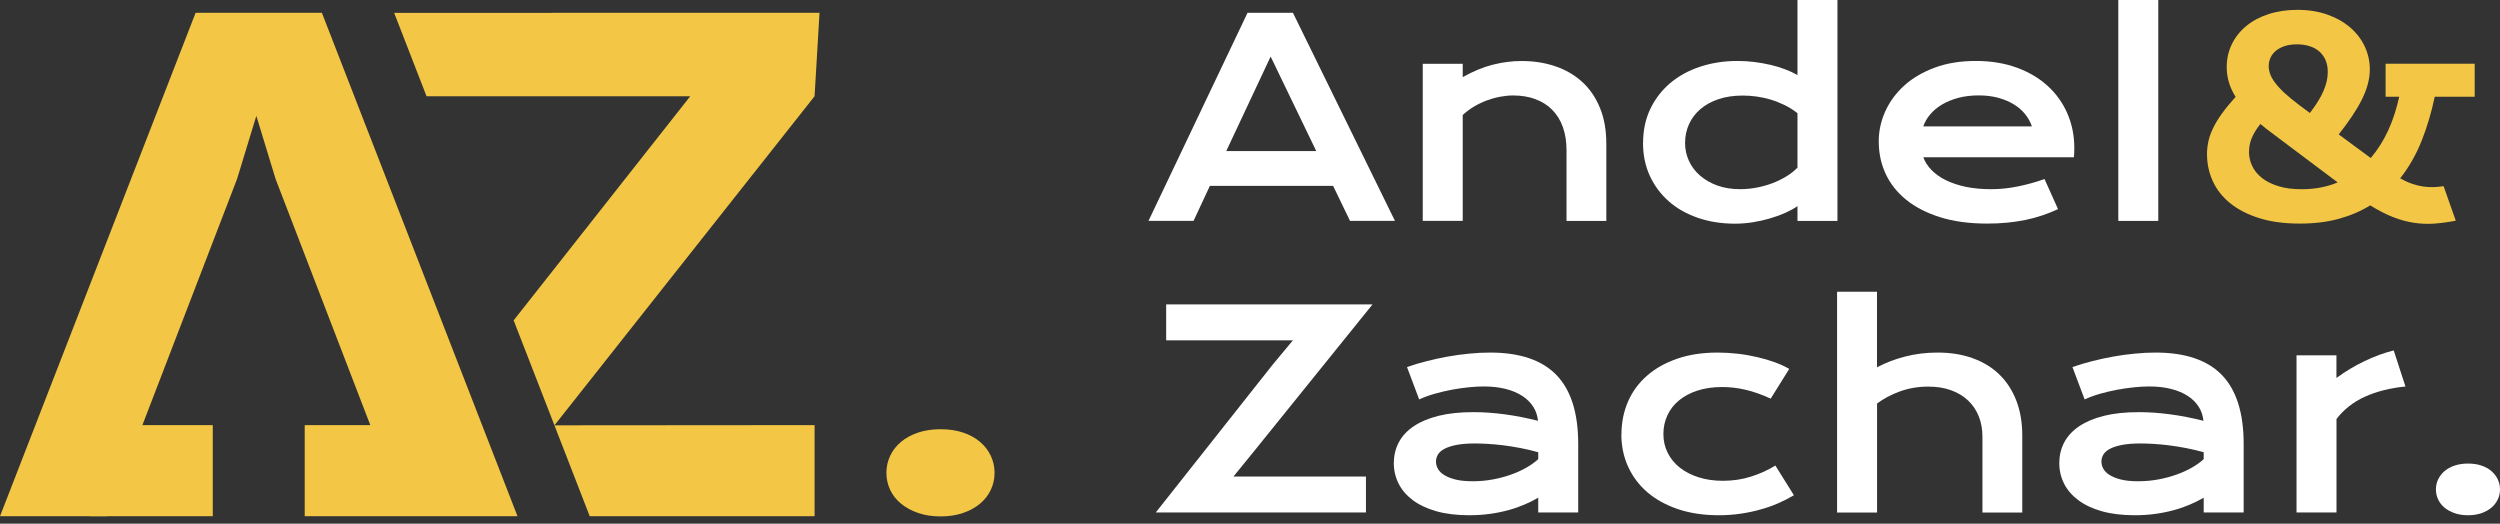 <svg width="148" height="31" viewBox="0 0 148 31" fill="none" xmlns="http://www.w3.org/2000/svg">
<rect x="0" y="0" width="148" height="31" fill="#333333" stroke="none"/>
<g clip-path="url(#clip0_1907_2552)">
<path d="M73.855 0.756H76.541L82.581 13.075H79.92L78.92 11.002H71.625L70.659 13.075H67.991L73.855 0.756ZM77.923 8.944L75.222 3.348L72.594 8.944H77.923Z" fill="white"/>
<path d="M84.227 3.776H86.593V4.565C87.221 4.213 87.824 3.967 88.396 3.824C88.969 3.682 89.529 3.612 90.079 3.612C90.799 3.612 91.464 3.715 92.076 3.924C92.689 4.131 93.218 4.44 93.667 4.85C94.116 5.26 94.464 5.77 94.716 6.383C94.968 6.996 95.094 7.703 95.094 8.507V13.078H92.738V8.884C92.738 8.374 92.664 7.919 92.519 7.515C92.375 7.111 92.162 6.774 91.888 6.498C91.615 6.222 91.282 6.013 90.888 5.867C90.498 5.721 90.058 5.651 89.575 5.651C89.319 5.651 89.058 5.679 88.787 5.73C88.519 5.782 88.255 5.858 87.996 5.955C87.738 6.052 87.489 6.173 87.249 6.316C87.009 6.462 86.79 6.626 86.593 6.808V13.075H84.227V3.776Z" fill="white"/>
<path d="M97.27 8.465C97.27 7.724 97.411 7.056 97.694 6.459C97.978 5.864 98.368 5.354 98.864 4.929C99.362 4.507 99.953 4.179 100.639 3.952C101.322 3.724 102.067 3.609 102.863 3.609C103.205 3.609 103.54 3.63 103.876 3.672C104.208 3.715 104.528 3.773 104.836 3.845C105.143 3.918 105.429 4.006 105.697 4.109C105.965 4.213 106.205 4.325 106.411 4.443V0H108.777V13.078H106.411V12.204C106.202 12.347 105.959 12.48 105.676 12.605C105.393 12.732 105.088 12.841 104.765 12.935C104.439 13.03 104.103 13.105 103.753 13.16C103.402 13.215 103.057 13.242 102.719 13.242C101.919 13.242 101.187 13.127 100.516 12.896C99.848 12.665 99.273 12.341 98.793 11.919C98.313 11.497 97.941 10.996 97.67 10.41C97.402 9.824 97.267 9.178 97.267 8.468L97.27 8.465ZM99.756 8.465C99.756 8.838 99.833 9.19 99.984 9.521C100.134 9.852 100.353 10.143 100.639 10.392C100.925 10.641 101.267 10.838 101.67 10.984C102.073 11.13 102.522 11.199 103.023 11.199C103.343 11.199 103.663 11.169 103.983 11.108C104.303 11.048 104.611 10.963 104.906 10.853C105.202 10.744 105.479 10.607 105.737 10.453C105.996 10.298 106.22 10.119 106.411 9.925V6.701C106.171 6.513 105.919 6.352 105.651 6.222C105.383 6.091 105.113 5.982 104.836 5.9C104.559 5.815 104.279 5.754 103.996 5.715C103.713 5.676 103.439 5.657 103.174 5.657C102.63 5.657 102.147 5.73 101.725 5.873C101.3 6.019 100.943 6.216 100.654 6.468C100.365 6.72 100.14 7.017 99.987 7.357C99.833 7.7 99.756 8.07 99.756 8.468V8.465Z" fill="white"/>
<path d="M111.22 8.395C111.22 7.764 111.349 7.163 111.611 6.586C111.872 6.01 112.248 5.503 112.737 5.06C113.226 4.62 113.826 4.267 114.54 4.003C115.251 3.739 116.06 3.609 116.964 3.609C117.869 3.609 118.675 3.742 119.398 4.006C120.121 4.271 120.733 4.635 121.235 5.099C121.74 5.56 122.124 6.107 122.395 6.732C122.663 7.357 122.798 8.028 122.798 8.741C122.798 8.829 122.798 8.926 122.795 9.029C122.792 9.133 122.786 9.227 122.776 9.309H113.86C113.961 9.588 114.124 9.843 114.352 10.073C114.58 10.304 114.863 10.505 115.204 10.671C115.546 10.838 115.94 10.969 116.386 11.063C116.832 11.154 117.327 11.2 117.872 11.2C118.417 11.2 118.955 11.142 119.493 11.03C120.032 10.917 120.546 10.775 121.035 10.599L121.835 12.38C121.527 12.523 121.213 12.647 120.897 12.754C120.58 12.86 120.25 12.951 119.906 13.021C119.561 13.09 119.201 13.145 118.826 13.181C118.45 13.218 118.054 13.236 117.638 13.236C116.577 13.236 115.648 13.109 114.851 12.857C114.051 12.605 113.383 12.262 112.845 11.825C112.306 11.388 111.903 10.875 111.629 10.289C111.358 9.7 111.223 9.066 111.223 8.389L111.22 8.395ZM120.29 7.488C120.204 7.23 120.072 6.99 119.893 6.765C119.715 6.541 119.493 6.346 119.226 6.183C118.958 6.016 118.65 5.888 118.3 5.791C117.949 5.694 117.561 5.648 117.14 5.648C116.694 5.648 116.284 5.697 115.918 5.797C115.552 5.897 115.229 6.031 114.952 6.198C114.675 6.365 114.444 6.559 114.26 6.781C114.075 7.002 113.943 7.236 113.857 7.482H120.29V7.488Z" fill="white"/>
<path d="M125.404 0H127.77V13.078H125.404V0Z" fill="white"/>
<path d="M130.653 9.15C130.653 8.892 130.681 8.638 130.733 8.386C130.785 8.134 130.878 7.87 131.01 7.597C131.139 7.323 131.315 7.035 131.53 6.735C131.745 6.431 132.019 6.1 132.348 5.736C132.161 5.436 132.028 5.144 131.945 4.856C131.862 4.571 131.822 4.276 131.822 3.976C131.822 3.481 131.924 3.026 132.127 2.613C132.33 2.197 132.613 1.839 132.982 1.539C133.348 1.235 133.788 1.001 134.302 0.834C134.813 0.668 135.379 0.583 135.997 0.583C136.659 0.583 137.253 0.677 137.782 0.865C138.311 1.053 138.763 1.308 139.136 1.63C139.508 1.951 139.794 2.325 139.994 2.753C140.194 3.181 140.293 3.633 140.293 4.103C140.293 4.392 140.253 4.683 140.176 4.974C140.099 5.266 139.982 5.569 139.828 5.882C139.674 6.194 139.48 6.522 139.253 6.862C139.025 7.205 138.757 7.569 138.453 7.958L140.348 9.354C140.757 8.874 141.102 8.331 141.382 7.718C141.662 7.105 141.877 6.443 142.034 5.727H141.228V3.772H146.502V5.727H144.136C143.948 6.631 143.693 7.493 143.369 8.316C143.043 9.138 142.619 9.885 142.089 10.559C142.336 10.695 142.566 10.802 142.788 10.877C143.009 10.953 143.225 11.008 143.431 11.038C143.637 11.069 143.843 11.084 144.043 11.078C144.243 11.072 144.449 11.053 144.662 11.023L145.382 13.066C144.923 13.154 144.492 13.211 144.092 13.239C143.689 13.266 143.289 13.248 142.893 13.187C142.496 13.126 142.089 13.014 141.671 12.853C141.253 12.689 140.8 12.459 140.317 12.158C139.763 12.501 139.145 12.765 138.459 12.953C137.776 13.142 137.004 13.236 136.145 13.236C135.234 13.236 134.434 13.129 133.748 12.914C133.062 12.698 132.49 12.404 132.031 12.034C131.573 11.664 131.228 11.229 131.001 10.732C130.773 10.234 130.656 9.706 130.656 9.144L130.653 9.15ZM133.139 8.977C133.139 9.272 133.201 9.554 133.327 9.821C133.453 10.088 133.644 10.325 133.902 10.531C134.161 10.738 134.487 10.899 134.877 11.02C135.268 11.142 135.73 11.202 136.265 11.202C136.659 11.202 137.031 11.169 137.385 11.099C137.736 11.032 138.071 10.932 138.391 10.799L134.493 7.873C134.37 7.785 134.253 7.694 134.142 7.606C134.031 7.518 133.921 7.427 133.816 7.339C133.604 7.603 133.438 7.867 133.321 8.131C133.204 8.395 133.145 8.677 133.145 8.977H133.139ZM136.742 6.692C137.127 6.194 137.397 5.751 137.56 5.363C137.724 4.974 137.804 4.61 137.804 4.264C137.804 3.976 137.754 3.727 137.656 3.52C137.557 3.314 137.425 3.144 137.259 3.011C137.093 2.88 136.902 2.783 136.68 2.719C136.459 2.655 136.225 2.625 135.982 2.625C135.714 2.625 135.477 2.658 135.271 2.722C135.062 2.789 134.887 2.88 134.745 2.995C134.601 3.111 134.493 3.247 134.419 3.405C134.345 3.563 134.308 3.733 134.308 3.918C134.308 4.055 134.333 4.2 134.385 4.355C134.434 4.51 134.53 4.683 134.665 4.871C134.801 5.059 134.991 5.269 135.231 5.493C135.474 5.718 135.785 5.973 136.164 6.258L136.748 6.692H136.742Z" fill="#F3C745"/>
<path d="M75.341 21.588L76.541 20.147H69.037V18.019H81.255L74.265 26.681L73.019 28.211H80.864V30.338H68.422L75.341 21.588Z" fill="white"/>
<path d="M82.517 27.404C82.517 26.957 82.615 26.551 82.812 26.18C83.009 25.813 83.304 25.494 83.698 25.23C84.092 24.966 84.584 24.76 85.172 24.614C85.76 24.469 86.446 24.399 87.23 24.399C87.812 24.399 88.421 24.441 89.064 24.526C89.707 24.611 90.369 24.739 91.049 24.912C91.021 24.617 90.932 24.344 90.778 24.095C90.624 23.846 90.409 23.631 90.135 23.449C89.861 23.267 89.532 23.127 89.144 23.027C88.756 22.927 88.319 22.878 87.83 22.878C87.562 22.878 87.27 22.893 86.95 22.927C86.63 22.96 86.301 23.006 85.96 23.069C85.618 23.133 85.283 23.212 84.947 23.306C84.612 23.4 84.304 23.513 84.015 23.646L83.295 21.731C83.652 21.604 84.033 21.488 84.443 21.385C84.849 21.279 85.267 21.191 85.692 21.112C86.116 21.036 86.544 20.975 86.972 20.936C87.396 20.893 87.812 20.872 88.212 20.872C89.975 20.872 91.285 21.315 92.144 22.204C93.002 23.094 93.43 24.453 93.43 26.287V30.338H91.064V29.464C90.818 29.607 90.55 29.741 90.261 29.865C89.972 29.989 89.655 30.102 89.313 30.196C88.972 30.29 88.606 30.366 88.215 30.42C87.824 30.475 87.409 30.502 86.972 30.502C86.236 30.502 85.59 30.423 85.033 30.266C84.477 30.108 84.012 29.889 83.64 29.61C83.267 29.331 82.984 29.003 82.797 28.63C82.609 28.253 82.513 27.847 82.513 27.404H82.517ZM85.009 27.325C85.009 27.476 85.049 27.622 85.129 27.762C85.209 27.901 85.338 28.026 85.513 28.132C85.689 28.238 85.913 28.326 86.187 28.393C86.461 28.46 86.793 28.49 87.181 28.49C87.596 28.49 87.999 28.454 88.387 28.381C88.775 28.308 89.138 28.211 89.473 28.089C89.809 27.968 90.113 27.828 90.384 27.671C90.655 27.513 90.882 27.349 91.064 27.182V26.772C90.701 26.672 90.344 26.587 89.99 26.52C89.636 26.453 89.298 26.399 88.975 26.359C88.652 26.32 88.35 26.293 88.064 26.277C87.778 26.262 87.529 26.253 87.316 26.253C86.873 26.253 86.507 26.284 86.215 26.341C85.923 26.399 85.686 26.478 85.504 26.575C85.323 26.672 85.197 26.787 85.12 26.918C85.046 27.048 85.009 27.185 85.009 27.328V27.325Z" fill="white"/>
<path d="M95.99 25.71C95.99 25.027 96.116 24.39 96.368 23.798C96.621 23.206 96.993 22.693 97.479 22.262C97.965 21.831 98.562 21.488 99.27 21.242C99.974 20.997 100.78 20.872 101.688 20.872C102.082 20.872 102.479 20.896 102.879 20.942C103.279 20.987 103.663 21.057 104.033 21.142C104.402 21.227 104.749 21.33 105.076 21.449C105.402 21.567 105.682 21.698 105.922 21.84L104.826 23.598C104.31 23.361 103.82 23.188 103.359 23.079C102.897 22.969 102.43 22.912 101.956 22.912C101.411 22.912 100.925 22.981 100.494 23.121C100.064 23.261 99.697 23.455 99.396 23.704C99.094 23.953 98.867 24.247 98.71 24.587C98.553 24.927 98.473 25.294 98.473 25.695C98.473 26.095 98.556 26.463 98.725 26.803C98.894 27.142 99.131 27.434 99.436 27.677C99.74 27.919 100.113 28.114 100.547 28.253C100.98 28.393 101.463 28.463 101.996 28.463C102.58 28.463 103.134 28.381 103.654 28.217C104.174 28.053 104.657 27.834 105.103 27.561L106.199 29.319C105.916 29.485 105.611 29.643 105.279 29.789C104.949 29.935 104.596 30.059 104.22 30.162C103.845 30.269 103.451 30.351 103.039 30.411C102.627 30.472 102.199 30.502 101.756 30.502C100.854 30.502 100.048 30.381 99.334 30.141C98.621 29.898 98.014 29.564 97.519 29.137C97.024 28.709 96.645 28.202 96.381 27.619C96.116 27.036 95.984 26.399 95.984 25.713L95.99 25.71Z" fill="white"/>
<path d="M108.752 17.27H111.118V21.746C111.614 21.479 112.168 21.267 112.777 21.109C113.386 20.951 114.026 20.872 114.7 20.872C115.478 20.872 116.177 20.984 116.798 21.212C117.42 21.437 117.946 21.761 118.377 22.186C118.807 22.608 119.14 23.124 119.37 23.728C119.601 24.332 119.718 25.012 119.718 25.771V30.341H117.361V25.865C117.361 25.425 117.291 25.021 117.146 24.654C117.001 24.29 116.792 23.974 116.515 23.713C116.238 23.449 115.9 23.245 115.503 23.103C115.106 22.957 114.657 22.887 114.155 22.887C113.552 22.887 112.995 22.982 112.478 23.17C111.962 23.358 111.509 23.598 111.122 23.886V30.341H108.755V17.273L108.752 17.27Z" fill="white"/>
<path d="M121.912 27.404C121.912 26.957 122.01 26.551 122.207 26.18C122.404 25.813 122.7 25.494 123.093 25.23C123.487 24.966 123.979 24.76 124.567 24.614C125.155 24.469 125.841 24.399 126.626 24.399C127.207 24.399 127.816 24.441 128.459 24.526C129.102 24.611 129.764 24.739 130.444 24.912C130.416 24.617 130.327 24.344 130.173 24.095C130.019 23.846 129.804 23.631 129.53 23.449C129.256 23.267 128.927 23.127 128.539 23.027C128.152 22.927 127.715 22.878 127.225 22.878C126.958 22.878 126.666 22.893 126.346 22.927C126.026 22.96 125.696 23.006 125.355 23.069C125.013 23.133 124.678 23.212 124.343 23.306C124.007 23.4 123.699 23.513 123.41 23.646L122.69 21.731C123.047 21.604 123.429 21.488 123.838 21.385C124.244 21.279 124.663 21.191 125.087 21.112C125.512 21.036 125.939 20.975 126.367 20.936C126.792 20.893 127.207 20.872 127.607 20.872C129.37 20.872 130.681 21.315 131.539 22.204C132.398 23.094 132.825 24.453 132.825 26.287V30.338H130.459V29.464C130.213 29.607 129.945 29.741 129.656 29.865C129.367 29.989 129.05 30.102 128.709 30.196C128.367 30.29 128.001 30.366 127.61 30.42C127.219 30.475 126.804 30.502 126.367 30.502C125.632 30.502 124.986 30.423 124.429 30.266C123.872 30.108 123.407 29.889 123.035 29.61C122.663 29.331 122.38 29.003 122.192 28.63C122.004 28.253 121.909 27.847 121.909 27.404H121.912ZM124.404 27.325C124.404 27.476 124.444 27.622 124.524 27.762C124.604 27.901 124.733 28.026 124.909 28.132C125.084 28.238 125.309 28.326 125.582 28.393C125.856 28.46 126.189 28.49 126.576 28.49C126.992 28.49 127.395 28.454 127.782 28.381C128.17 28.308 128.533 28.211 128.868 28.089C129.204 27.968 129.508 27.828 129.779 27.671C130.05 27.513 130.278 27.349 130.459 27.182V26.772C130.096 26.672 129.739 26.587 129.385 26.52C129.032 26.453 128.693 26.399 128.37 26.359C128.047 26.32 127.745 26.293 127.459 26.277C127.173 26.262 126.924 26.253 126.712 26.253C126.269 26.253 125.902 26.284 125.61 26.341C125.318 26.399 125.081 26.478 124.899 26.575C124.718 26.672 124.592 26.787 124.515 26.918C124.441 27.048 124.404 27.185 124.404 27.328V27.325Z" fill="white"/>
<path d="M135.951 21.036H138.317V22.375C138.84 21.992 139.391 21.661 139.973 21.382C140.554 21.103 141.133 20.89 141.708 20.745L142.403 22.881C141.493 22.969 140.693 23.173 140.003 23.485C139.314 23.798 138.754 24.238 138.32 24.805V30.338H135.954V21.036H135.951Z" fill="white"/>
<path d="M144.206 28.973C144.206 28.763 144.249 28.563 144.339 28.378C144.428 28.192 144.554 28.029 144.717 27.889C144.883 27.749 145.083 27.64 145.317 27.561C145.551 27.482 145.815 27.443 146.108 27.443C146.4 27.443 146.665 27.482 146.899 27.561C147.132 27.64 147.332 27.749 147.492 27.889C147.655 28.029 147.778 28.192 147.868 28.378C147.957 28.563 148 28.763 148 28.973C148 29.182 147.957 29.382 147.868 29.567C147.778 29.753 147.655 29.916 147.492 30.053C147.329 30.19 147.132 30.299 146.899 30.381C146.665 30.463 146.4 30.502 146.108 30.502C145.815 30.502 145.551 30.463 145.317 30.381C145.083 30.299 144.883 30.19 144.717 30.053C144.551 29.916 144.425 29.756 144.339 29.567C144.249 29.382 144.206 29.182 144.206 28.973Z" fill="white"/>
<path d="M52.475 27.992C52.475 27.637 52.549 27.303 52.696 26.988C52.844 26.672 53.059 26.399 53.336 26.162C53.613 25.929 53.952 25.744 54.349 25.61C54.742 25.476 55.188 25.41 55.684 25.41C56.179 25.41 56.622 25.476 57.019 25.61C57.413 25.744 57.748 25.926 58.022 26.162C58.296 26.396 58.508 26.672 58.656 26.988C58.804 27.303 58.878 27.637 58.878 27.992C58.878 28.348 58.804 28.681 58.656 28.997C58.508 29.313 58.296 29.583 58.022 29.814C57.748 30.044 57.413 30.229 57.019 30.366C56.622 30.503 56.179 30.572 55.684 30.572C55.188 30.572 54.745 30.503 54.349 30.366C53.952 30.229 53.616 30.044 53.336 29.814C53.056 29.583 52.844 29.31 52.696 28.997C52.549 28.681 52.475 28.348 52.475 27.992Z" fill="#F3C745"/>
<path d="M5.307 25.582V30.56H6.354L8.27 25.582H5.307Z" fill="#F3C745"/>
<path d="M18.039 30.56V25.167H21.922L16.316 10.598L15.175 6.859L14.033 10.598L8.43 25.167H12.596V30.56H5.307H0L11.581 0.756H19.055L30.636 30.56H18.039Z" fill="#F3C745"/>
<path d="M48.515 0.756L23.334 0.762L25.251 5.697H40.863L30.408 18.966L32.823 25.179L48.223 5.697L48.515 0.756Z" fill="#F3C745"/>
<path d="M48.223 30.56V25.167L32.823 25.179L34.912 30.56H48.223Z" fill="#F3C745"/>
</g>
<defs>
<clipPath id="clip0_1907_2552">
<rect width="148" height="31" fill="white"/>
</clipPath>
</defs>
</svg>
